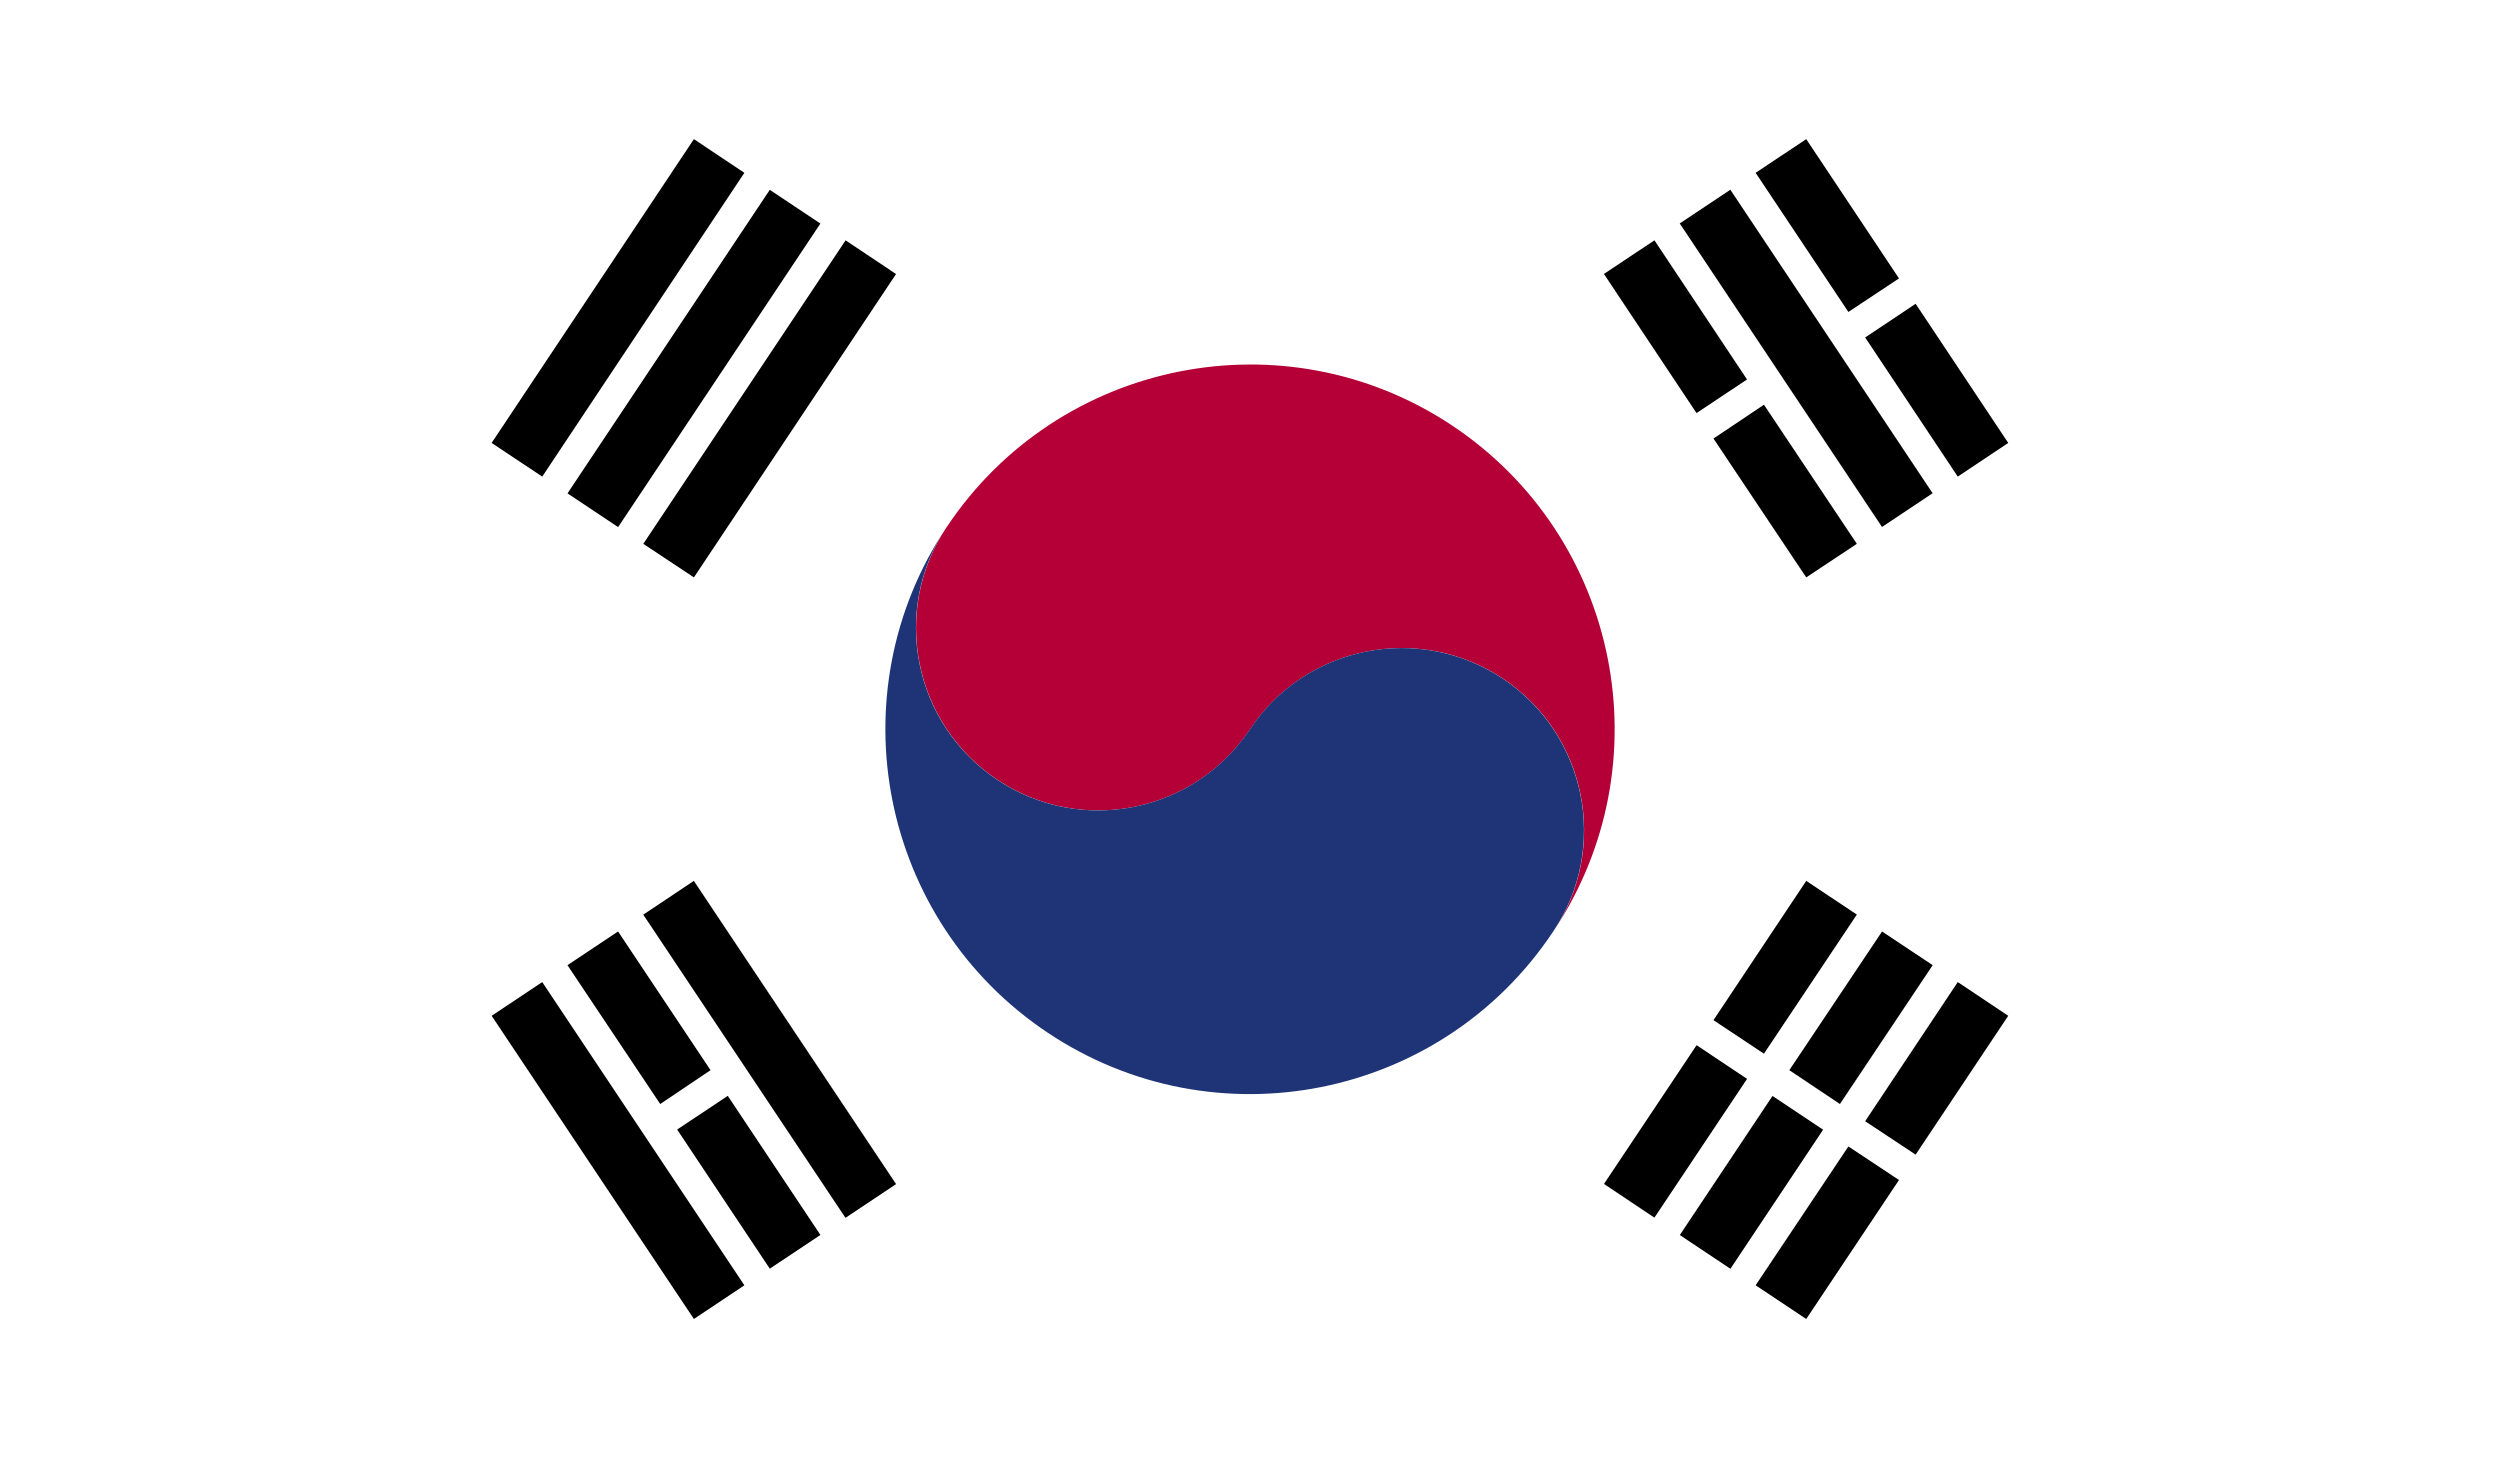 <?xml version="1.0" encoding="UTF-8"?>
<svg id="Layer_1" data-name="Layer 1" xmlns="http://www.w3.org/2000/svg" xmlns:xlink="http://www.w3.org/1999/xlink" viewBox="0 0 171.42 100">
  <defs>
    <style>
      .cls-1 {
        clip-path: url(#clippath);
      }

      .cls-2 {
        fill: none;
      }

      .cls-2, .cls-3, .cls-4, .cls-5, .cls-6 {
        stroke-width: 0px;
      }

      .cls-7 {
        clip-path: url(#clippath-1);
      }

      .cls-3 {
        fill: #000;
      }

      .cls-4 {
        fill: #1e3476;
      }

      .cls-5 {
        fill: #fff;
      }

      .cls-6 {
        fill: #b50037;
      }
    </style>
    <clipPath id="clippath">
      <rect class="cls-2" width="171.42" height="100"/>
    </clipPath>
    <clipPath id="clippath-1">
      <rect class="cls-2" width="171.42" height="100"/>
    </clipPath>
  </defs>
  <g id="KOREA_SOUTH" data-name="KOREA SOUTH">
    <g class="cls-1">
      <rect class="cls-5" width="171.42" height="100"/>
      <rect class="cls-3" x="112.81" y="16.68" width="4.16" height="11.46" transform="translate(6.82 67.39) rotate(-33.64)"/>
      <polygon class="cls-3" points="120.95 27.75 127.32 37.29 123.85 39.59 117.49 30.07 120.95 27.75"/>
      <rect class="cls-3" x="121.76" y="12.07" width="4.17" height="25.01" transform="translate(7.16 72.8) rotate(-33.68)"/>
      <polygon class="cls-3" points="123.85 9.54 130.21 19.09 126.74 21.39 120.38 11.85 123.85 9.54"/>
      <polygon class="cls-3" points="131.35 20.83 137.7 30.37 134.24 32.68 127.89 23.14 131.35 20.83"/>
      <rect class="cls-3" x="50.69" y="59.45" width="4.17" height="24.99" transform="translate(-31.05 41.38) rotate(-33.7)"/>
      <polygon class="cls-3" points="42.38 63.87 48.72 73.38 45.27 75.7 38.91 66.18 42.38 63.87"/>
      <rect class="cls-3" x="49.25" y="75.34" width="4.17" height="11.46" transform="translate(-36.32 42.04) rotate(-33.66)"/>
      <polygon class="cls-3" points="37.18 67.34 51.04 88.13 47.58 90.44 33.71 69.65 37.18 67.34"/>
      <polygon class="cls-3" points="44.11 37.29 57.98 16.48 61.44 18.79 47.58 39.59 44.11 37.29"/>
      <rect class="cls-3" x="35.07" y="22.49" width="25.01" height="4.17" transform="translate(.75 50.54) rotate(-56.32)"/>
      <polygon class="cls-3" points="33.71 30.37 47.58 9.54 51.04 11.85 37.18 32.68 33.71 30.37"/>
      <rect class="cls-3" x="109.17" y="75.5" width="11.44" height="4.16" transform="translate(-13.43 130.05) rotate(-56.27)"/>
      <polygon class="cls-3" points="117.49 69.95 123.85 60.4 127.32 62.71 120.95 72.25 117.49 69.95"/>
      <rect class="cls-3" x="114.36" y="78.98" width="11.46" height="4.17" transform="translate(-13.96 136.05) rotate(-56.32)"/>
      <polygon class="cls-3" points="122.69 73.38 129.05 63.87 132.52 66.18 126.16 75.7 122.69 73.38"/>
      <polygon class="cls-3" points="120.38 88.13 126.74 78.61 130.21 80.91 123.85 90.44 120.38 88.13"/>
      <polygon class="cls-3" points="127.89 76.88 134.24 67.34 137.7 69.65 131.35 79.17 127.89 76.88"/>
      <g class="cls-7">
        <path class="cls-6" d="M64.91,36.13c-.09.12-.18.26-.26.42.09-.16.17-.3.26-.42"/>
        <path class="cls-6" d="M99.59,29.19c-11.49-7.66-27.02-4.53-34.67,6.94-3.84,5.73-2.28,13.51,3.47,17.34,5.74,3.83,13.5,2.27,17.33-3.47,3.83-5.75,11.59-7.28,17.33-3.47,5.75,3.83,7.3,11.61,3.46,17.34,7.66-11.49,4.56-27.02-6.92-34.68"/>
        <path class="cls-4" d="M64.91,36.13c-3.84,5.73-2.28,13.51,3.47,17.34,5.74,3.83,13.5,2.27,17.33-3.47,3.83-5.75,11.59-7.28,17.33-3.47,5.75,3.83,7.3,11.61,3.46,17.34-7.65,11.51-23.17,14.61-34.66,6.94-11.48-7.66-14.59-23.18-6.93-34.68"/>
      </g>
    </g>
  </g>
</svg>